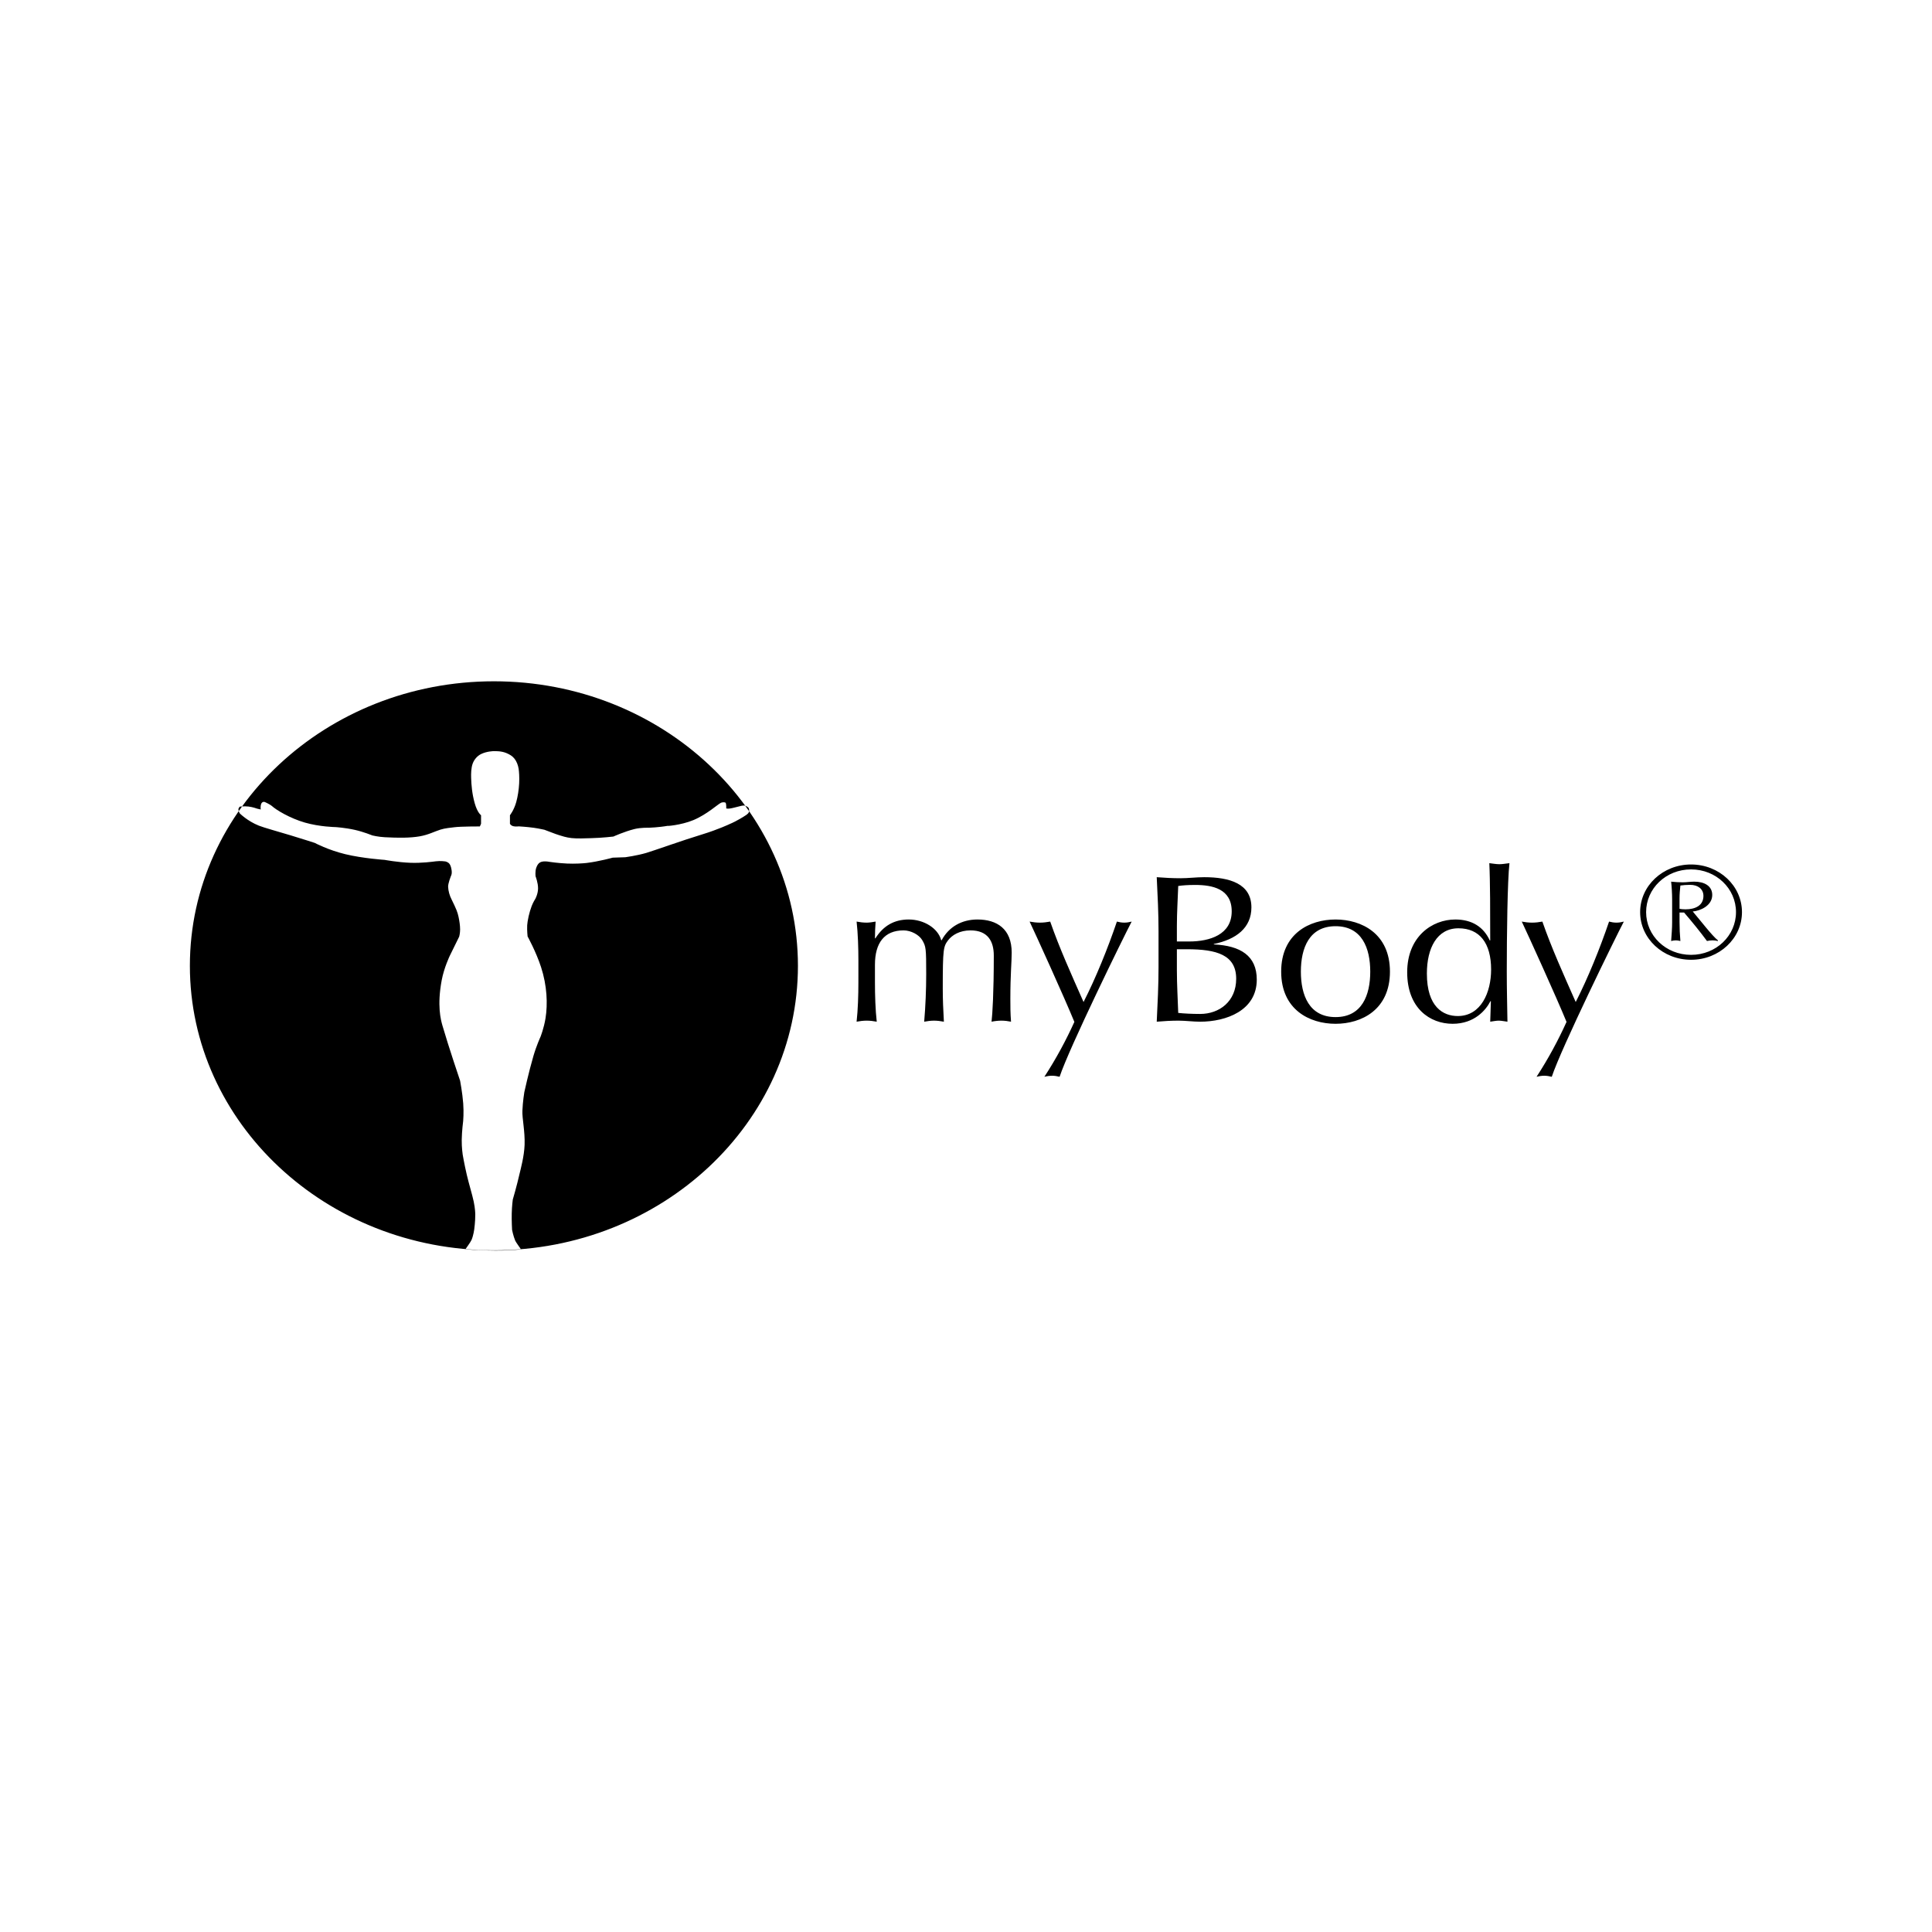 <?xml version="1.0" encoding="UTF-8" standalone="no"?><!DOCTYPE svg PUBLIC "-//W3C//DTD SVG 1.1//EN" "http://www.w3.org/Graphics/SVG/1.1/DTD/svg11.dtd"><svg width="100%" height="100%" viewBox="0 0 4267 4267" version="1.1" xmlns="http://www.w3.org/2000/svg" xmlns:xlink="http://www.w3.org/1999/xlink" xml:space="preserve" xmlns:serif="http://www.serif.com/" style="fill-rule:evenodd;clip-rule:evenodd;stroke-linejoin:round;stroke-miterlimit:2;"><rect id="Hintergrund" x="0" y="0" width="4266.67" height="4266.67" style="fill:none;"/><g id="Hintergrund1" serif:id="Hintergrund"><path id="MyBody" d="M1090.84,1504.7c370.595,-0 671.471,281.563 671.471,628.37c-0,346.806 -300.876,628.369 -671.471,628.369c-370.595,0 -671.471,-281.563 -671.471,-628.369c0,-346.807 300.876,-628.37 671.471,-628.37Zm3.161,154.377c0,0 12.822,-0.631 24.047,3.99c7.708,3.17 13.722,6.755 18.392,12.769c4.485,5.782 7.75,13.897 9.016,22.132c0.901,5.825 1.874,18.132 1.169,32.087c-0.695,13.766 -3.033,29.133 -6.488,41.449c-5.041,18.021 -13.871,28.988 -13.871,28.988l-0,19.067c-0,0 2.312,3.793 6.704,5.036c5.283,1.513 12.831,0.525 12.831,0.525c0,0 17.085,0.92 32.944,3.094c12.744,1.739 25.292,4.948 22.955,4.148c10.406,3.59 22.702,9.045 33.865,12.384c4.325,1.291 14.474,4.929 26.94,6.259c13.238,1.417 29.123,0.473 43.453,0.135c23.804,-0.549 48.798,-3.541 48.798,-3.541c-0,-0 23.809,-10.895 46.563,-16.581c13.903,-3.469 31.322,-2.857 31.322,-2.857c-0,-0 22.007,-0.641 43.082,-4.405c-7.311,1.306 28.016,-0.843 56.105,-12.663c30.266,-12.75 53.998,-35.397 60.985,-38.288c4.068,-1.682 8.579,-0.521 8.579,-0.521c-0,0 1.462,0.092 2.07,3.186c0.679,3.512 0.53,10.061 0.53,10.061c-0,-0 2.744,0.915 8.254,0.135c5.685,-0.8 14.211,-3.296 19.247,-4.448c3.393,-0.776 7.333,-2.144 11.194,-2.144c5.963,-0 10.504,5.059 10.504,5.059c0,0 2.868,5.166 0.572,10.052c-1.874,4.014 -8.97,7.917 -8.97,7.917c0,-0 -16.302,10.89 -34.648,18.498c2.446,-1.002 -25.035,11.839 -58.519,22.007c-44.689,13.573 -108.671,36.606 -124.417,41.189c-20.602,5.999 -45.961,9.483 -45.961,9.483l-28.032,0.963c0,0 -30.333,8.457 -57.963,11.748c-8.171,0.964 -26.085,2.014 -42.737,1.262c-20.308,-0.905 -38.989,-3.772 -38.989,-3.772c0,-0 -6.864,-1.417 -12.507,-0.916c-6.524,0.573 -12.677,2.284 -16.755,14.306c-2.709,7.97 -1.37,18.677 -1.37,18.677c0,0 5.577,14.171 5.453,26.719c-0.134,12.234 -5.968,22.84 -5.968,22.84c0,-0 -4.933,7.56 -8.151,16.094c-2.523,6.683 -4.948,14.6 -6.766,22.71c-1.745,7.782 -2.924,15.824 -3.105,19.515c-0.566,11.748 0.891,24.777 0.891,24.777c0,0 18.64,33.682 29.7,67.701c13.336,41.025 14.938,81.52 9.876,113.068c-3.542,21.987 -11.024,40.798 -11.024,40.798c-0,0 -8.887,19.222 -15.787,42.842c-10.303,35.234 -20.03,79.608 -20.03,79.608c-0,-0 -3.424,20.835 -4.197,40.774c-0.72,17.752 5.86,44.934 4.841,75.368c-0.84,25.403 -9.15,55.432 -10.597,61.778c-6.735,29.765 -15.499,59.196 -15.499,59.196c0,0 -1.931,14.177 -2.307,30.618c-0.396,17.072 0.752,36.438 0.752,36.438c-0,-0 2.693,13.602 7.013,23.905c1.277,3.054 12.796,19.11 12.796,19.11c-0,-0 -17.276,1.759 -41.996,2.438c-17.286,0.487 -49.797,-0.564 -61.068,-1.233c-14.964,-0.877 -19.845,-1.552 -19.845,-1.552c-0,0 11.683,-15.916 13.65,-20.734c4.202,-10.182 5.85,-22.908 5.85,-22.908c-0,0 2.435,-17.168 2.296,-33.031c-0.021,-1.836 -0.108,-12.981 -3.486,-28.834c-3.476,-16.359 -10.293,-37.72 -15.267,-59.047c-5.53,-23.736 -8.99,-44.278 -8.99,-44.278c-0,0 -2.379,-15.631 -2.147,-32.544c0.278,-19.988 3.177,-41.806 3.177,-41.806c-0,-0 1.658,-18.282 0.092,-38.876c-1.792,-23.65 -6.838,-50.032 -6.838,-50.032c0,0 -25.616,-75.559 -38.947,-121.601c-3.924,-13.545 -12.085,-44.721 -1.772,-100.173c5.211,-27.952 17.883,-54.209 17.883,-54.209l20.777,-42.283c-0,0 2.064,-7.165 2.064,-16.031c0,-9.348 -2.064,-20.412 -2.064,-20.412c-0,0 -1.839,-12.407 -5.881,-22.184c-1.498,-3.638 -6.951,-16.099 -10.797,-23.38c-4.521,-8.534 -7.405,-19.057 -7.744,-28.208c-0.268,-7.112 5.715,-22.43 5.715,-22.43c0,-0 1.885,-3.518 2.25,-7.315c0.412,-4.423 -0.69,-9.203 -0.69,-9.203c0,-0 -0.988,-7.43 -4.464,-11.815c-3.27,-4.115 -9.042,-5.195 -9.042,-5.195c0,0 -10.715,-1.58 -20.946,-0.255c-7.276,0.944 -31.368,4.221 -56.079,3.291c-28.212,-1.07 -56.923,-6.438 -56.923,-6.438c0,0 -48.226,-3.19 -86.983,-12.595c-38.345,-9.31 -67.242,-24.826 -67.242,-24.826c-0,0 -25.256,-8.292 -53.283,-16.71c-28.407,-8.534 -59.631,-17.203 -70.187,-21.419c-25.426,-10.162 -42.161,-26.979 -42.161,-26.979c0,-0 -3.11,-4.823 -3.11,-9.228c0,-2.688 3.11,-5.825 3.11,-5.825c0,-0 9.629,-1.316 19.176,-0.222c9.407,1.089 18.727,4.587 18.727,4.587l8.31,1.947c0,0 -2.584,-17.52 7.806,-16.884c1.102,0.058 13.62,6.225 16.416,8.827c9.824,9.132 40.41,27.486 73.122,36.925c32.82,9.473 67.767,10.008 67.767,10.008c-0,0 21.348,1.301 42.881,6.178c19.109,4.307 38.649,12.268 38.649,12.268c0,-0 12.744,3.165 27.332,3.936c30.544,1.61 55.81,1.706 77.117,-1.99c19.191,-3.329 32.074,-10.466 45.796,-14.822c10.458,-3.315 22.697,-4.201 30.962,-5.285c13.84,-1.827 56.104,-1.754 56.104,-1.754l2.606,-5.841l-0,-18.956c-0,0 -8.126,-5.276 -14.099,-26.791c-5.792,-20.802 -7.311,-40.211 -7.785,-55.558c-0.283,-9.126 -0.129,-22.04 3.393,-31.634c3.337,-9.093 10.144,-17.005 18.799,-21.216c12.667,-6.163 27.641,-6.288 27.641,-6.288l3.583,0.096Zm801.851,462.833c0,-27.75 -0.983,-60.131 -3.954,-86.498c7.409,1.388 14.824,2.313 22.238,2.313c4.944,-0 12.353,-0.925 19.773,-2.313c-0.989,12.49 -1.483,24.517 -1.483,37.006l0.983,0c17.796,-28.217 42.017,-41.632 73.653,-41.632c33.603,-0 64.744,19.428 71.67,45.791l0.983,-0c15.818,-29.605 44.494,-45.791 79.085,-45.791c43.005,-0 75.625,20.816 75.625,73.083c-0,21.279 -2.966,47.636 -2.966,102.221c-0,16.648 -0,30.993 1.483,50.417c-6.921,-1.393 -13.841,-2.308 -21.251,-2.308c-7.404,-0 -14.829,0.915 -21.749,2.308c1.977,-17.121 4.943,-63.364 4.943,-146.162c-0,-30.988 -12.852,-55.505 -51.403,-55.505c-23.722,0 -40.534,10.177 -49.432,21.742c-10.38,13.877 -11.863,18.503 -11.863,106.389c-0,26.82 0.983,44.865 2.466,73.541c-7.409,-1.383 -14.829,-2.308 -21.749,-2.308c-6.921,-0 -14.335,0.92 -21.75,2.308c2.961,-34.689 4.444,-71.224 4.444,-104.992c-0,-57.355 -0.495,-61.056 -8.898,-75.396c-6.92,-11.56 -24.716,-21.279 -41.028,-21.279c-42.511,0 -63.267,27.755 -63.267,75.859l0,39.319c0,27.755 0.989,60.131 3.955,86.489c-7.41,-1.383 -14.829,-2.308 -22.239,-2.308c-7.415,-0 -14.829,0.92 -22.239,2.308c2.966,-26.368 3.955,-58.734 3.955,-86.489l0.015,-48.113Zm378.148,-86.498c7.41,1.388 15.324,2.313 22.739,2.313c7.409,-0 15.323,-0.925 22.738,-2.313c20.267,58.28 46.455,116.093 73.647,177.617c27.182,-53.192 53.875,-119.337 73.648,-177.617c5.447,1.388 10.875,2.313 16.312,2.313c5.443,-0 10.875,-0.925 16.312,-2.313c-17.795,33.763 -138.397,279.843 -159.158,342.744c-5.437,-1.392 -11.369,-2.308 -16.806,-2.308c-5.438,0 -11.37,0.916 -16.807,2.308c26.199,-40.249 47.948,-80.947 66.233,-121.182c-22.739,-55.5 -85.017,-192.42 -98.858,-221.562Zm284.724,21.279c-0,-39.778 -1.977,-80.017 -3.96,-119.337c17.296,1.388 35.091,2.313 52.397,2.313c17.296,-0 35.086,-2.313 52.397,-2.313c56.342,0 104.29,14.34 104.29,66.607c-0,45.328 -33.608,70.77 -83.039,80.947l-0,0.925c58.823,2.776 94.902,24.98 94.902,77.709c0,68.458 -67.705,92.965 -125.05,92.965c-15.808,-0 -32.12,-2.308 -47.943,-2.308c-15.823,-0 -32.131,0.92 -47.954,2.308c1.983,-40.245 3.96,-80.475 3.96,-120.257l-0,-79.559Zm67.216,22.666c46.46,0 94.408,-15.265 94.408,-66.607c0,-49.954 -43.005,-58.28 -80.562,-58.28c-16.812,-0 -28.181,0.925 -37.568,2.312c-0.983,29.143 -2.966,58.744 -2.966,87.886l0,34.694l26.688,-0.005Zm-26.688,64.294c0,30.998 1.983,62.444 2.966,93.442c12.353,1.388 30.642,2.308 48.432,2.308c42.516,-0 79.579,-27.76 79.579,-77.709c0,-52.73 -43.005,-65.219 -108.738,-65.219l-22.239,-0l0,47.178Zm350.462,-112.865c57.34,-0 120.108,30.993 120.108,115.173c-0,84.185 -62.773,115.169 -120.108,115.169c-57.34,-0 -120.112,-30.993 -120.112,-115.169c-0.006,-84.18 62.772,-115.173 120.112,-115.173Zm0,215.549c58.324,-0 76.613,-48.566 76.613,-100.376c0,-51.799 -18.289,-100.37 -76.613,-100.37c-58.329,-0 -76.613,48.571 -76.613,100.37c-0,51.81 18.279,100.376 76.613,100.376Zm343.047,-35.161l-0.983,-0c-9.892,19.433 -35.091,49.954 -83.539,49.954c-49.92,-0 -100.335,-34.231 -100.335,-113.781c0,-78.629 54.858,-116.561 106.272,-116.561c36.579,-0 62.283,16.19 76.119,46.258l0.983,0c0,-58.28 0,-130.901 -1.982,-170.678c7.909,0.925 15.329,2.308 22.244,2.308c6.915,-0 13.841,-1.388 22.234,-2.308c-4.444,38.852 -5.922,160.039 -5.922,239.136c0,42.085 0.978,73.998 1.478,111.005c-7.41,-0.916 -13.352,-2.308 -19.273,-2.308c-5.932,-0 -11.869,1.387 -18.779,2.308l1.483,-45.333Zm-73.153,32.848c51.398,-0 73.653,-52.267 73.653,-102.689c-0,-58.28 -25.21,-91.119 -72.175,-91.119c-47.449,0 -69.688,43.946 -69.688,99.909c-0.005,74.013 36.08,93.899 68.21,93.899Zm141.389,-208.61c7.409,1.388 15.329,2.313 22.733,2.313c7.415,-0 15.329,-0.925 22.738,-2.313c20.272,58.28 46.46,116.093 73.648,177.617c27.182,-53.192 53.88,-119.337 73.652,-177.617c5.443,1.388 10.87,2.313 16.312,2.313c5.438,-0 10.87,-0.925 16.313,-2.313c-17.796,33.763 -138.397,279.843 -159.158,342.744c-5.438,-1.392 -11.37,-2.308 -16.807,-2.308c-5.443,0 -11.369,0.916 -16.812,2.308c26.199,-40.249 47.954,-80.947 66.233,-121.182c-22.739,-55.5 -85.012,-192.42 -98.852,-221.562Zm373.849,-126.131c62.195,0 112.456,47.034 112.456,105.233c-0,58.203 -50.261,105.237 -112.456,105.237c-62.196,0 -112.456,-47.034 -112.456,-105.237c-0,-58.199 50.26,-105.233 112.456,-105.233Zm-0,199.595c55.599,-0 99.253,-42.331 99.253,-94.362c0,-52.031 -43.659,-94.362 -99.253,-94.362c-55.595,-0 -99.259,42.331 -99.259,94.362c-0,52.031 43.659,94.362 99.259,94.362Zm-41.785,-121.992c-0,-13.227 -0.942,-28.81 -2.199,-39.681c8.476,0.882 16.961,1.47 25.761,1.47c8.475,-0 16.961,-1.47 25.437,-1.47c21.991,0 39.586,9.406 39.586,29.393c-0,24.103 -27.337,35.277 -43.036,36.453c16.338,19.105 42.722,53.794 55.599,63.788l0,1.47c-4.083,-0.882 -8.166,-1.47 -11.925,-1.47c-4.088,0 -8.171,0.588 -12.255,1.47c-15.39,-20.874 -32.351,-41.744 -50.569,-62.907l-10.051,0l0,20.58c0,14.109 0.628,28.218 1.885,42.331c-3.46,-0.881 -6.915,-1.469 -10.051,-1.469c-3.46,-0 -6.915,0.588 -10.37,1.469c0.947,-13.814 2.198,-27.335 2.198,-41.155l-0.01,-50.272Zm16.338,20.281c2.199,0.588 7.224,1.176 13.197,1.176c21.353,0 39.586,-8.23 39.586,-29.692c0,-15.284 -12.255,-24.396 -29.216,-24.396c-7.852,-0 -15.39,0.588 -21.672,1.469c-0.948,9.112 -1.885,18.518 -1.885,27.63l-0.01,23.813Z"/></g></svg>
